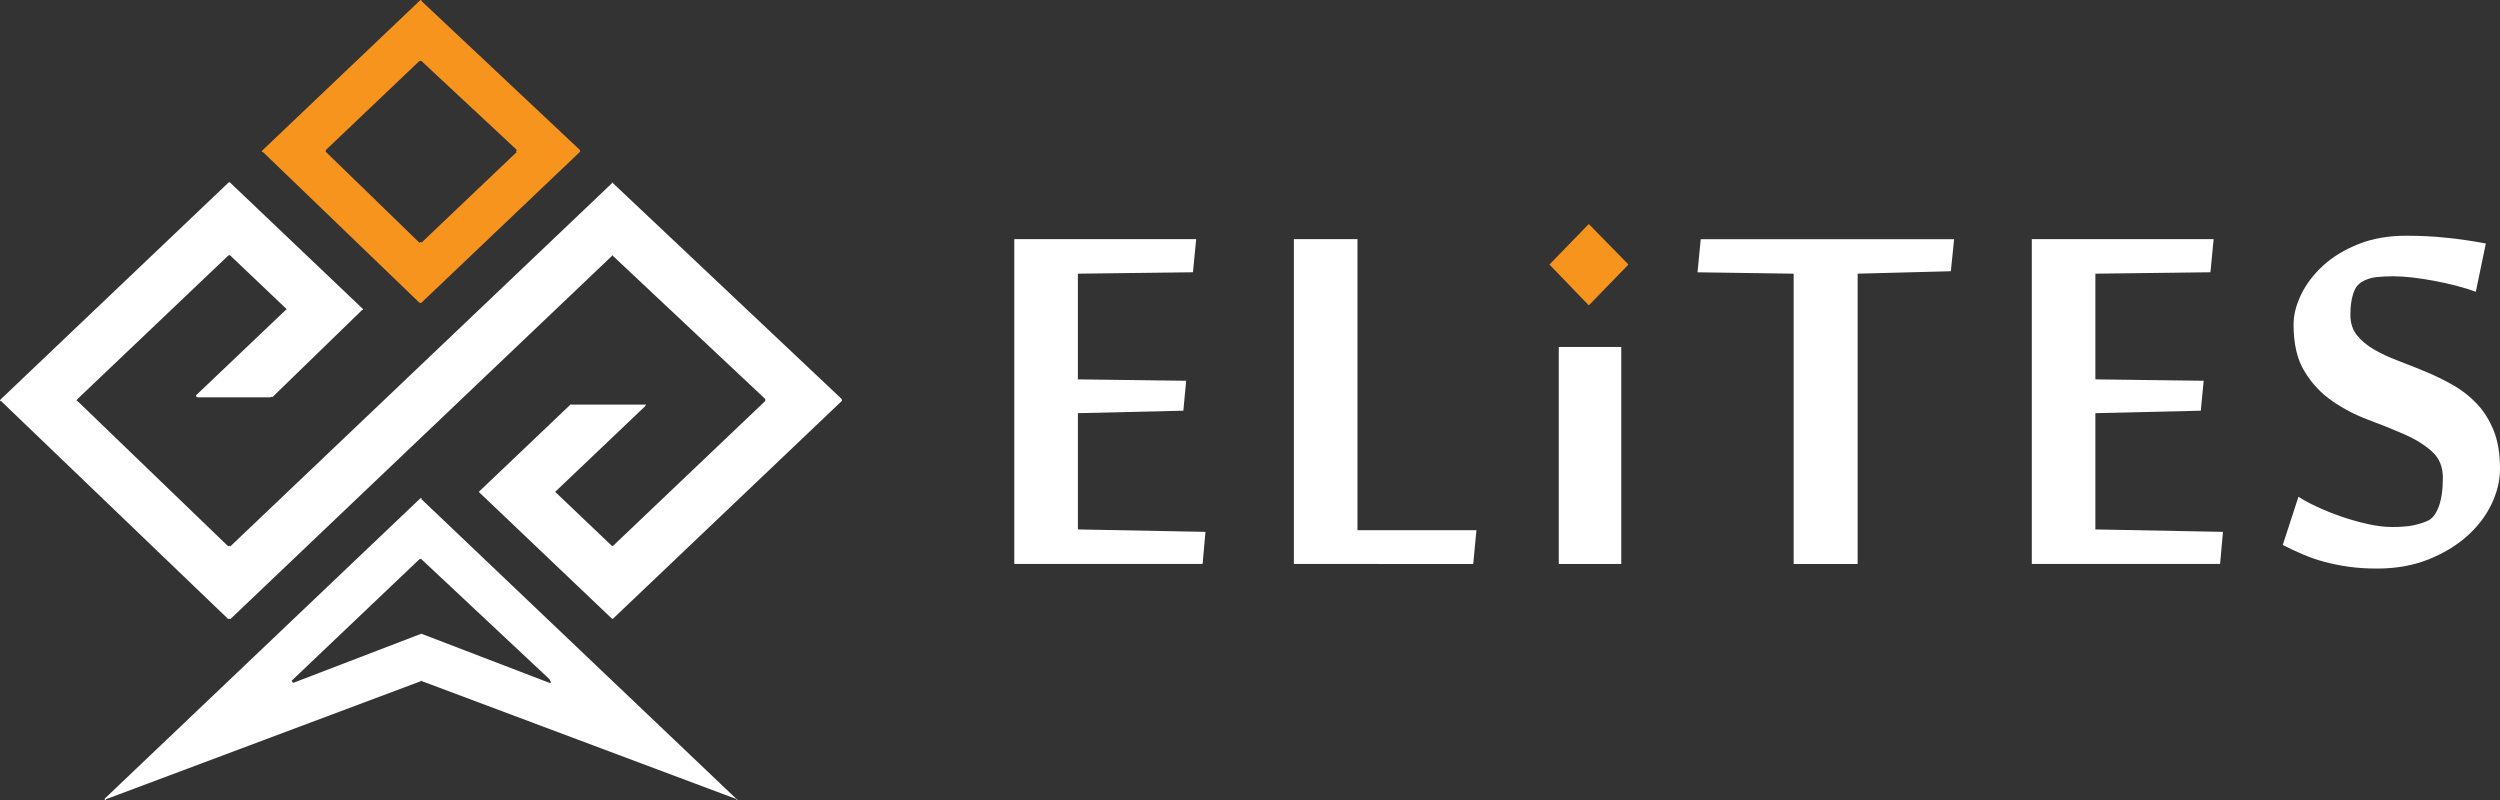 <?xml version="1.0" encoding="utf-8"?>
<!-- Generator: Adobe Illustrator 17.0.1, SVG Export Plug-In . SVG Version: 6.00 Build 0)  -->
<!DOCTYPE svg PUBLIC "-//W3C//DTD SVG 1.1//EN" "http://www.w3.org/Graphics/SVG/1.1/DTD/svg11.dtd">
<svg version="1.1" id="Layer_1" xmlns="http://www.w3.org/2000/svg" xmlns:xlink="http://www.w3.org/1999/xlink" x="0px" y="0px"
	 width="75px" height="24px" viewBox="0 0 75 24" enable-background="new 0 0 75 24" xml:space="preserve">
<rect x="0" y="0" width="75" height="24" fill="#333333" stroke="none"/>
<g>
	<g>
		<path fill="#FFFFFF" d="M17.113,12.138h2.235l-0.002-0.014c0.014,0,0.027,0.011,0.027,0.025c0,0.007-0.002,0.014-0.009,0.019
			l-0.016,0.025l-2.694,2.563l0.016-0.024c-0.011,0.01-0.011,0.026,0,0.036l-0.016-0.013l1.719,1.637l-0.018-0.021
			c0.011,0.011,0.028,0.011,0.039,0l-0.02,0.021l4.587-4.365l-0.009,0.008c0.011-0.01,0.011-0.027,0-0.037l0,0l0.009-0.025
			l-4.587-4.309l0.02-0.004c-0.011-0.01-0.028-0.01-0.039,0l0.018,0.004L6.908,18.575L6.902,18.56c-0.011,0.01-0.028,0.01-0.038,0
			L6.85,18.575l-6.822-6.547l-0.021,0.008c-0.01-0.01-0.01-0.027,0-0.037l0.021-0.025L6.85,5.482l0.014-0.007
			c0.01-0.01,0.027-0.01,0.038,0l0,0l0.006,0.007l3.955,3.764l0.023,0.019c0.01,0.01,0.01,0.026,0,0.036l-0.023-0.001l-2.694,2.618
			l-0.017-0.016C8.147,11.907,8.14,11.91,8.133,11.91l-0.022,0.009H5.934L5.911,11.91c-0.015,0-0.027-0.011-0.027-0.025
			c0-0.008,0.003-0.014,0.007-0.019l-0.016-0.001L8.57,9.301l0.018,0.001c0.01-0.01,0.01-0.026,0-0.036l0,0L8.57,9.246L6.908,7.665
			L6.902,7.661c-0.011-0.01-0.028-0.01-0.038,0L6.85,7.665l-4.529,4.309l-0.015,0.025c-0.011,0.01-0.011,0.027,0,0.037l0.015-0.008
			l4.529,4.365l0.014-0.021c0.01,0.011,0.027,0.011,0.038,0l0.006,0.021L18.374,5.482l-0.018-0.007c0.011-0.01,0.028-0.01,0.039,0
			l0,0l-0.02,0.007l6.88,6.492l-0.003,0.025c0.01,0.01,0.01,0.027,0,0.037l0.003-0.008l-6.88,6.547l0.02-0.016
			c-0.011,0.01-0.028,0.01-0.039,0l0.018,0.016l-4.012-3.819l0.01,0.013c-0.01-0.01-0.01-0.026,0-0.036l-0.01,0.024L17.113,12.138
			l-0.009-0.007c0.005-0.005,0.013-0.007,0.02-0.007"/>
		<path fill="#FFFFFF" d="M17.399,19.502l4.701,4.473l0.012-0.019c0.007,0.007,0.009,0.018,0.005,0.027
			c-0.005,0.014-0.021,0.019-0.034,0.015l0.018-0.023l-9.46-3.546l-0.002-0.025c-0.007-0.003-0.013-0.003-0.02,0l0.023,0.025
			l-9.459,3.546l-0.006,0.023c-0.011,0.004-0.022,0.001-0.03-0.006c-0.011-0.01-0.011-0.026,0-0.036l-0.022,0.019l9.46-9.001
			l0.025-0.024c0.012-0.009,0.028-0.009,0.039,0l-0.007,0.024L17.399,19.502 M16.483,20.375l-3.842-3.6l0.007-0.002
			c-0.011-0.01-0.027-0.01-0.039,0l-0.025,0.002l-3.842,3.654l0.027-0.001c-0.011,0.01-0.011,0.027,0,0.037
			c0.007,0.006,0.018,0.009,0.029,0.006l0.001,0.014l3.841-1.474l-0.023,0.006c0.007-0.003,0.014-0.003,0.02,0l0.002-0.006
			l3.842,1.474l0.018,0.001c0.009,0.003,0.02-0.001,0.023-0.009c0.003-0.006,0.002-0.014-0.005-0.018l0.02,0.026L16.483,20.375"/>
		<path fill="#F7941E" d="M12.584,9.083L7.883,4.555L7.86,4.563c-0.01-0.01-0.01-0.025,0-0.035l0.023-0.027l4.701-4.473l0.025-0.02
			c0.012-0.01,0.028-0.01,0.039,0l0,0l-0.007,0.02l4.758,4.473l-0.002,0.027c0.011,0.01,0.011,0.026,0,0.035l0.002-0.008
			l-4.758,4.528h0.007c-0.011,0.01-0.027,0.01-0.039,0 M12.609,7.26c0.012,0.011,0.028,0.011,0.039,0l-0.007,0.023l2.867-2.728
			l-0.026,0.008c0.011-0.01,0.011-0.025,0-0.035l0.026-0.027l-2.867-2.673l0.007,0.002l0,0c-0.011-0.01-0.027-0.01-0.039,0
			l-0.025-0.002l-2.81,2.673l0.001,0.027c-0.011,0.01-0.011,0.026,0,0.035L9.774,4.555l2.81,2.728"/>
	</g>
	<g>
		<g>
			<path fill="#FFFFFF" d="M36.078,16.919h-5.649V7.174h5.456l-0.096,0.994L32.336,8.21v3.171l3.249,0.042l-0.085,0.898
				l-3.163,0.074v3.488l3.827,0.073L36.078,16.919z"/>
			<path fill="#FFFFFF" d="M38.816,16.919V7.174h1.908v8.731h3.569l-0.096,1.014H38.816z"/>
			<rect x="46.763" y="10.409" fill="#FFFFFF" width="1.875" height="6.51"/>
			<path fill="#FFFFFF" d="M53.81,16.919V8.21l-2.884-0.041l0.096-0.994h7.601l-0.097,0.962L55.729,8.21v8.71H53.81z"/>
			<path fill="#FFFFFF" d="M66.603,16.919h-5.649V7.174h5.455l-0.096,0.994L62.861,8.21v3.171l3.249,0.042l-0.086,0.898
				l-3.163,0.074v3.488l3.828,0.073L66.603,16.919z"/>
			<path fill="#FFFFFF" d="M75,14.065c0,0.352-0.086,0.708-0.256,1.063c-0.171,0.356-0.419,0.676-0.74,0.962
				c-0.322,0.285-0.71,0.518-1.164,0.698c-0.453,0.178-0.963,0.269-1.527,0.269c-0.3,0-0.578-0.017-0.836-0.053
				c-0.259-0.035-0.499-0.084-0.724-0.143c-0.225-0.06-0.44-0.133-0.649-0.222c-0.207-0.088-0.414-0.184-0.621-0.29l0.471-1.448
				c0.136,0.092,0.317,0.191,0.543,0.296c0.225,0.106,0.469,0.204,0.732,0.296c0.265,0.092,0.532,0.168,0.799,0.227
				c0.269,0.061,0.514,0.09,0.736,0.09c0.249,0,0.457-0.015,0.616-0.047c0.161-0.032,0.306-0.076,0.435-0.132
				c0.143-0.057,0.257-0.197,0.343-0.422c0.087-0.226,0.128-0.518,0.128-0.877c0-0.332-0.111-0.596-0.333-0.793
				c-0.22-0.197-0.498-0.367-0.829-0.513c-0.333-0.144-0.691-0.289-1.078-0.433c-0.385-0.144-0.744-0.331-1.076-0.56
				c-0.333-0.229-0.609-0.523-0.83-0.883c-0.223-0.359-0.333-0.831-0.333-1.415c0-0.283,0.074-0.58,0.224-0.893
				c0.15-0.313,0.369-0.603,0.655-0.867c0.285-0.263,0.639-0.48,1.062-0.65c0.42-0.169,0.899-0.253,1.435-0.253
				c0.429,0,0.843,0.02,1.239,0.064c0.398,0.041,0.781,0.098,1.153,0.169l-0.3,1.448c-0.172-0.064-0.366-0.123-0.585-0.181
				c-0.218-0.056-0.438-0.105-0.663-0.147c-0.226-0.042-0.445-0.076-0.66-0.101c-0.215-0.024-0.404-0.036-0.568-0.036
				c-0.186,0-0.358,0.009-0.514,0.026c-0.157,0.018-0.301,0.066-0.429,0.142c-0.122,0.071-0.209,0.192-0.263,0.365
				c-0.054,0.173-0.081,0.378-0.081,0.618c0,0.247,0.064,0.451,0.194,0.614c0.128,0.161,0.297,0.305,0.508,0.428
				c0.211,0.123,0.45,0.235,0.718,0.337c0.268,0.103,0.544,0.212,0.827,0.328c0.281,0.117,0.556,0.25,0.824,0.402
				c0.268,0.151,0.508,0.338,0.719,0.56c0.21,0.222,0.381,0.492,0.509,0.809C74.937,13.23,75,13.615,75,14.065z"/>
			<polygon fill="#F7941E" points="47.664,6.72 48.853,7.936 47.664,9.161 46.484,7.936 			"/>
		</g>
	</g>
</g>
</svg>
